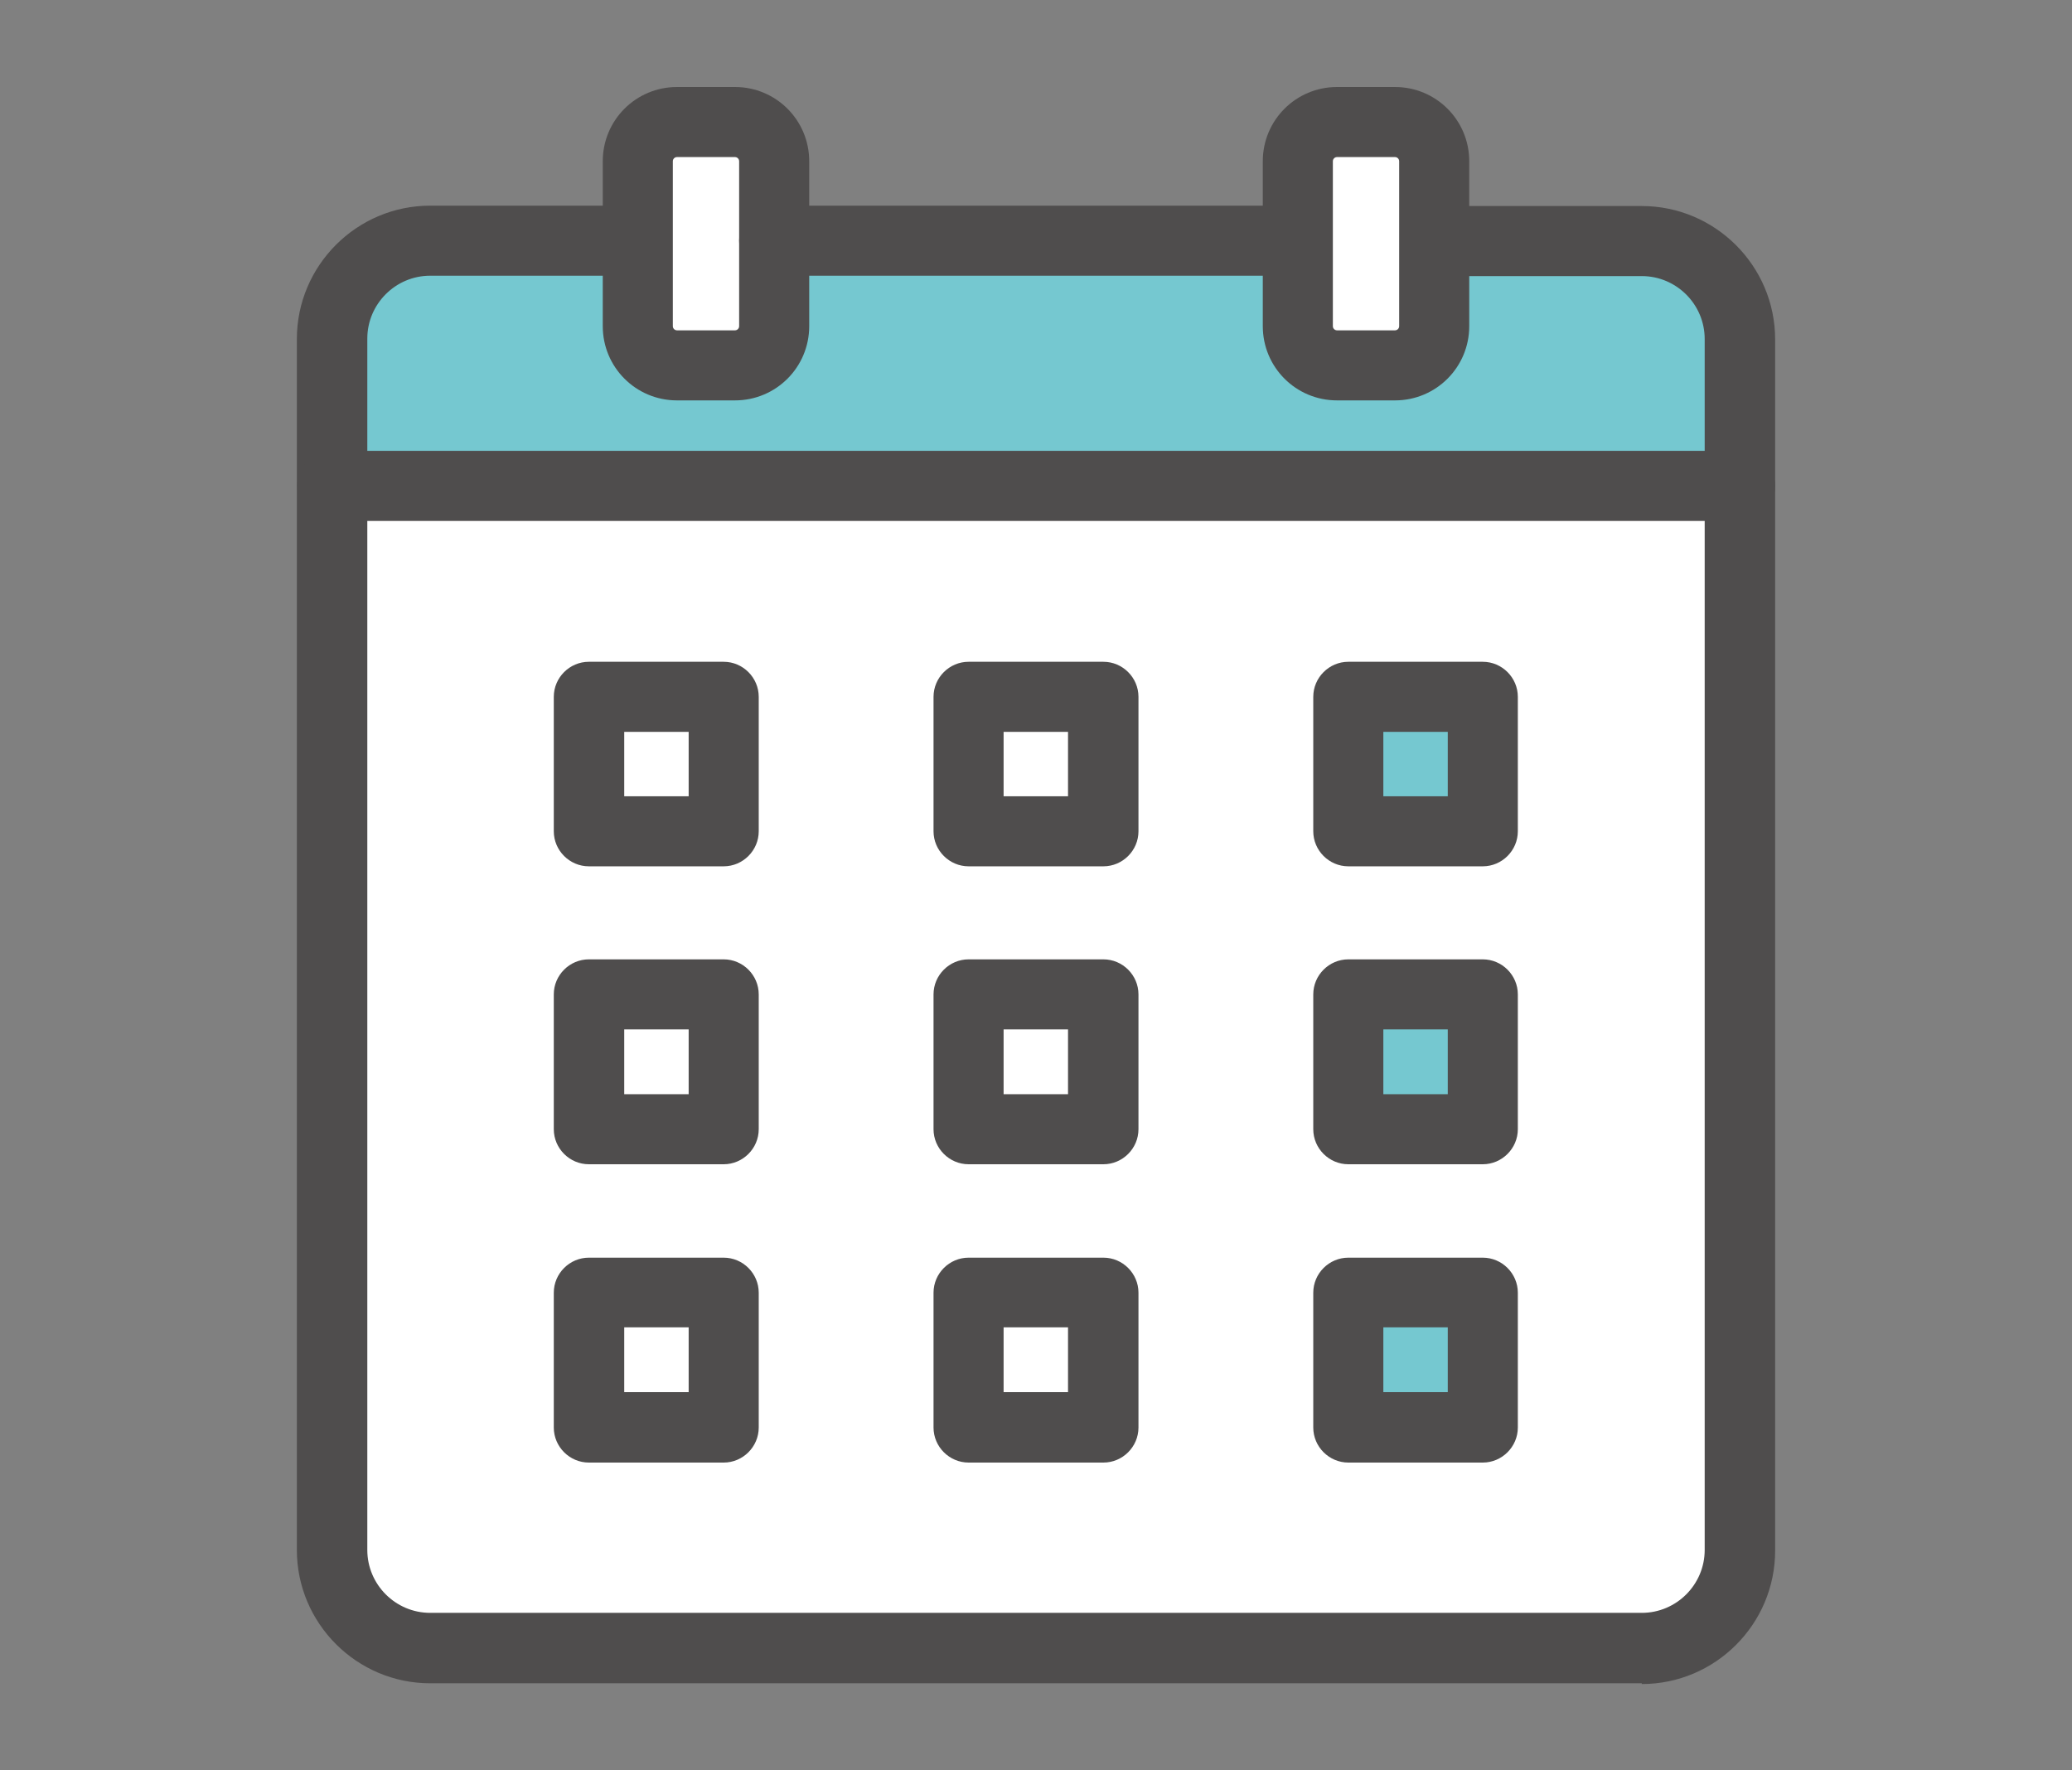 <?xml version="1.0" encoding="UTF-8"?>
<svg id="_レイヤー_2" data-name="レイヤー 2" xmlns="http://www.w3.org/2000/svg" viewBox="0 0 55 47">
  <rect x="0" y="0" width="55" height="47" fill="#808080" stroke="none"/>
  <defs>
    <style>
      .cls-1 {
        fill: none;
      }

      .cls-2 {
        fill: #4f4d4d;
      }

      .cls-3 {
        fill: #75c8d0;
      }

      .cls-4 {
        fill: #fff;
      }
    </style>
  </defs>
  <g id="_レイヤー_1-2" data-name="レイヤー 1">
    <g>
      <rect class="cls-1" width="55" height="47"/>
      <g>
        <g>
          <path class="cls-4" d="M20.55,6.39v2.27c0,.58-.47,1.04-1.04,1.04h-1.54c-.58,0-1.04-.47-1.04-1.04v-4.38c0-.58.47-1.04,1.04-1.04h1.54c.57,0,1.04.47,1.04,1.04v2.11Z"/>
          <path class="cls-4" d="M38.07,6.39v2.27c0,.58-.47,1.04-1.04,1.04h-1.54c-.57,0-1.04-.47-1.04-1.04v-4.38c0-.58.47-1.04,1.04-1.04h1.54c.57,0,1.04.47,1.04,1.04v2.11Z"/>
          <rect class="cls-3" x="35.79" y="34.32" width="3.57" height="3.58"/>
          <rect class="cls-3" x="35.79" y="26.41" width="3.57" height="3.58"/>
          <rect class="cls-3" x="35.79" y="18.5" width="3.57" height="3.57"/>
          <path class="cls-4" d="M46.18,12.9v28.25c0,1.44-1.17,2.61-2.61,2.61H11.42c-1.44,0-2.61-1.17-2.61-2.61V12.9h37.37ZM39.36,37.9v-3.58h-3.57v3.58h3.57ZM39.36,29.98v-3.58h-3.57v3.58h3.57ZM39.36,22.07v-3.57h-3.57v3.57h3.57ZM29.29,37.9v-3.58h-3.58v3.58h3.58ZM29.29,29.98v-3.58h-3.58v3.58h3.58ZM29.29,22.07v-3.57h-3.58v3.57h3.58ZM19.21,37.9v-3.58h-3.58v3.58h3.58ZM19.21,29.98v-3.58h-3.58v3.58h3.58ZM19.21,22.07v-3.57h-3.58v3.57h3.58Z"/>
          <path class="cls-3" d="M17.97,9.7h1.54c.57,0,1.04-.47,1.04-1.04v-2.27h13.89v2.27c0,.58.47,1.04,1.04,1.04h1.54c.57,0,1.04-.47,1.04-1.04v-2.27h5.51c1.44,0,2.61,1.17,2.61,2.61v3.91H8.81v-3.91c0-1.44,1.17-2.61,2.61-2.61h5.51v2.27c0,.58.47,1.04,1.04,1.04Z"/>
          <rect class="cls-4" x="25.71" y="34.32" width="3.58" height="3.58"/>
          <rect class="cls-4" x="25.71" y="26.41" width="3.58" height="3.58"/>
          <rect class="cls-4" x="25.71" y="18.5" width="3.58" height="3.57"/>
          <rect class="cls-4" x="15.64" y="34.32" width="3.58" height="3.58"/>
          <rect class="cls-4" x="15.64" y="26.41" width="3.58" height="3.58"/>
          <rect class="cls-4" x="15.64" y="18.5" width="3.58" height="3.57"/>
        </g>
        <g>
          <path class="cls-2" d="M19.21,23h-3.58c-.51,0-.93-.42-.93-.93v-3.57c0-.51.42-.93.93-.93h3.58c.51,0,.93.42.93.93v3.57c0,.51-.42.93-.93.93ZM16.57,21.14h1.71v-1.71h-1.71v1.71Z"/>
          <path class="cls-2" d="M29.29,23h-3.58c-.51,0-.93-.42-.93-.93v-3.57c0-.51.42-.93.93-.93h3.58c.51,0,.93.42.93.93v3.57c0,.51-.42.93-.93.93ZM26.64,21.14h1.71v-1.71h-1.71v1.71Z"/>
          <path class="cls-2" d="M39.36,23h-3.57c-.51,0-.93-.42-.93-.93v-3.57c0-.51.42-.93.93-.93h3.57c.51,0,.93.42.93.93v3.57c0,.51-.42.93-.93.93ZM36.72,21.14h1.71v-1.71h-1.71v1.71Z"/>
          <path class="cls-2" d="M19.21,30.91h-3.58c-.51,0-.93-.42-.93-.93v-3.58c0-.51.42-.93.93-.93h3.58c.51,0,.93.42.93.93v3.58c0,.51-.42.93-.93.93ZM16.57,29.05h1.71v-1.72h-1.71v1.72Z"/>
          <path class="cls-2" d="M29.29,30.91h-3.58c-.51,0-.93-.42-.93-.93v-3.58c0-.51.42-.93.93-.93h3.58c.51,0,.93.42.93.93v3.58c0,.51-.42.93-.93.93ZM26.64,29.05h1.71v-1.72h-1.71v1.72Z"/>
          <path class="cls-2" d="M39.36,30.91h-3.57c-.51,0-.93-.42-.93-.93v-3.58c0-.51.42-.93.93-.93h3.57c.51,0,.93.42.93.93v3.58c0,.51-.42.93-.93.93ZM36.72,29.05h1.71v-1.72h-1.71v1.72Z"/>
          <path class="cls-2" d="M19.21,38.83h-3.58c-.51,0-.93-.42-.93-.93v-3.58c0-.51.42-.93.93-.93h3.58c.51,0,.93.42.93.93v3.58c0,.51-.42.93-.93.93ZM16.57,36.96h1.71v-1.72h-1.71v1.72Z"/>
          <path class="cls-2" d="M29.29,38.83h-3.58c-.51,0-.93-.42-.93-.93v-3.58c0-.51.42-.93.93-.93h3.58c.51,0,.93.42.93.93v3.58c0,.51-.42.93-.93.93ZM26.64,36.96h1.71v-1.72h-1.71v1.72Z"/>
          <path class="cls-2" d="M39.36,38.83h-3.57c-.51,0-.93-.42-.93-.93v-3.58c0-.51.42-.93.93-.93h3.57c.51,0,.93.42.93.93v3.58c0,.51-.42.93-.93.93ZM36.72,36.96h1.71v-1.72h-1.71v1.72Z"/>
          <path class="cls-2" d="M43.58,44.69H11.42c-1.95,0-3.54-1.59-3.54-3.54V9c0-1.95,1.59-3.54,3.54-3.54h4.97c.51,0,.93.42.93.93s-.42.93-.93.93h-4.97c-.92,0-1.67.75-1.67,1.67v32.16c0,.92.75,1.67,1.67,1.67h32.16c.92,0,1.67-.75,1.67-1.67V9c0-.92-.75-1.67-1.67-1.67h-5.05c-.51,0-.93-.42-.93-.93s.42-.93.93-.93h5.05c1.95,0,3.54,1.59,3.54,3.54v32.16c0,1.95-1.59,3.54-3.54,3.54Z"/>
          <path class="cls-2" d="M34.12,7.32h-13.57c-.51,0-.93-.42-.93-.93s.42-.93.93-.93h13.57c.51,0,.93.42.93.93s-.42.93-.93.93Z"/>
          <path class="cls-2" d="M46.18,13.83H8.82c-.51,0-.93-.42-.93-.93s.42-.93.93-.93h37.37c.51,0,.93.42.93.93s-.42.93-.93.93Z"/>
          <path class="cls-2" d="M19.51,10.63h-1.54c-1.09,0-1.97-.88-1.97-1.97v-4.38c0-1.09.88-1.97,1.97-1.97h1.54c1.09,0,1.97.88,1.97,1.97v4.38c0,1.09-.88,1.97-1.97,1.97ZM17.97,4.17c-.06,0-.11.05-.11.11v4.38c0,.06.05.11.11.11h1.54c.06,0,.11-.05.11-.11v-4.38c0-.06-.05-.11-.11-.11h-1.54Z"/>
          <path class="cls-2" d="M37.03,10.63h-1.54c-1.09,0-1.97-.88-1.97-1.97v-4.38c0-1.09.88-1.97,1.97-1.97h1.54c1.09,0,1.97.88,1.97,1.97v4.38c0,1.09-.88,1.97-1.97,1.97ZM35.49,4.17c-.06,0-.11.05-.11.11v4.38c0,.06.05.11.11.11h1.54c.06,0,.11-.05.11-.11v-4.38c0-.06-.05-.11-.11-.11h-1.54Z"/>
        </g>
      </g>
    </g>
  </g>
</svg>